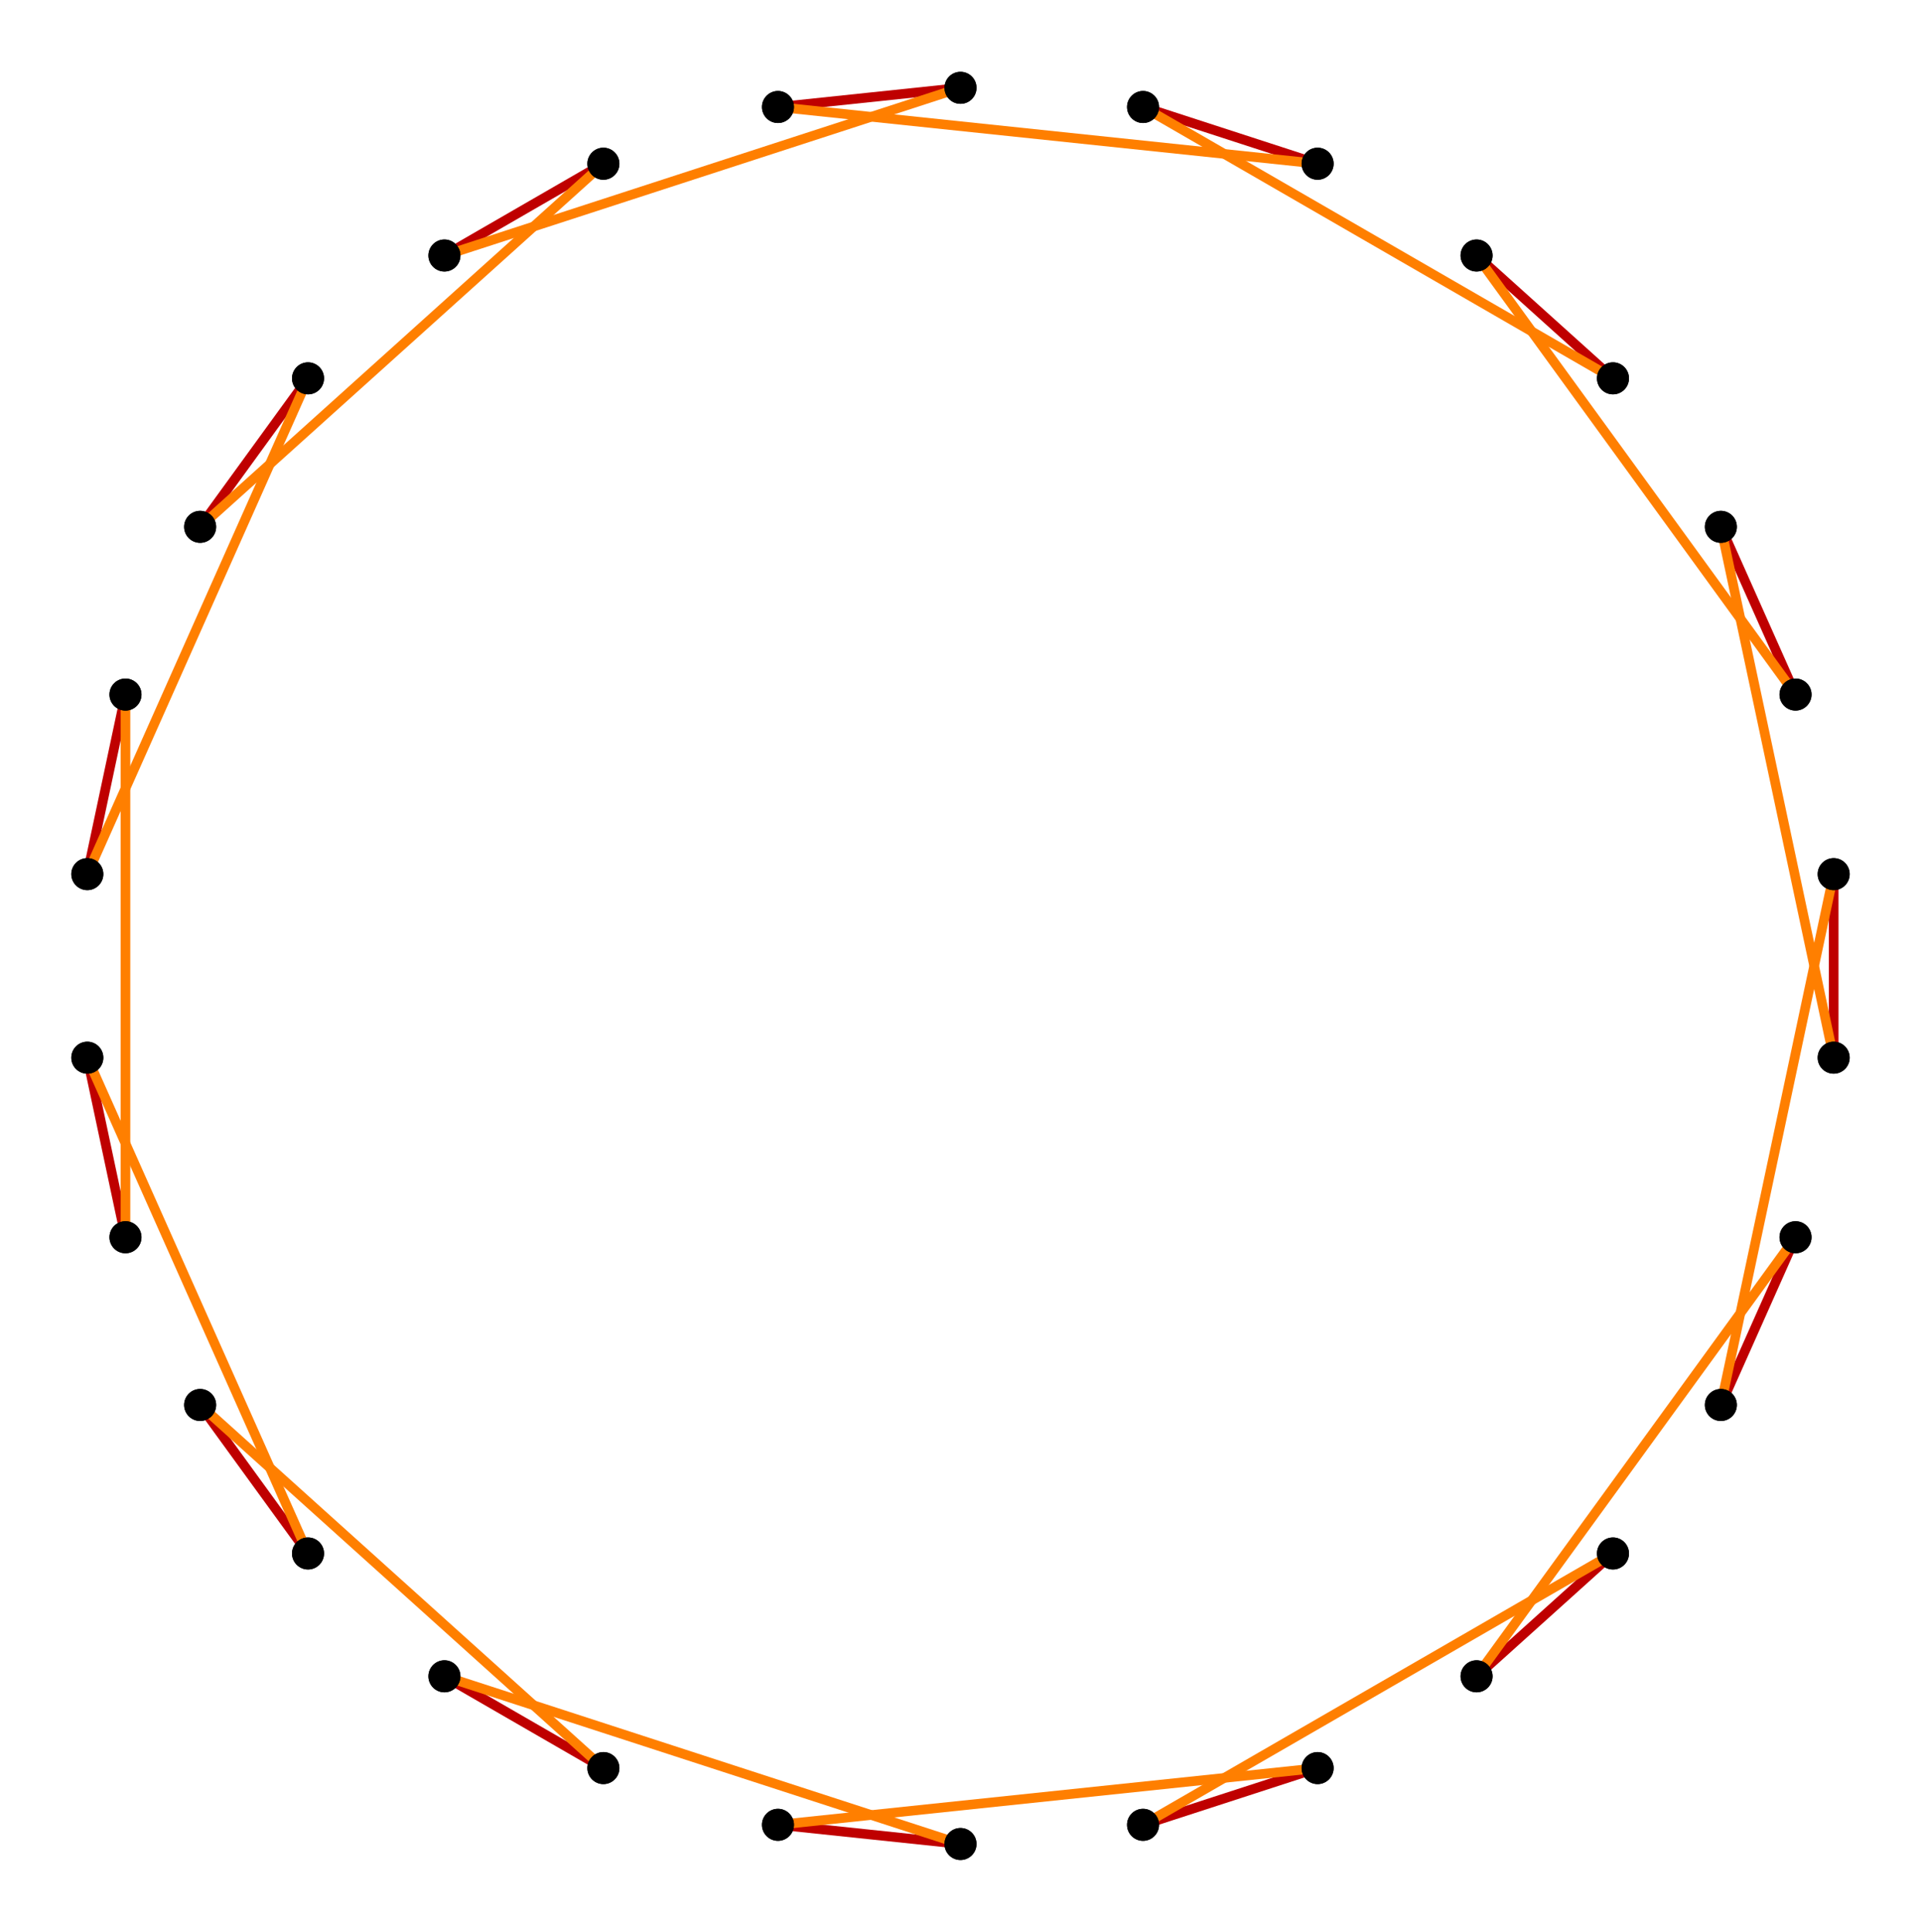 <?xml version="1.0" encoding="UTF-8" standalone="no"?>
<svg xmlns="http://www.w3.org/2000/svg" version="1.0" width="994.522" height="1000.0" id="c:\regular_polygon_truncation_15_2.svg">
<!-- X Coordinate transform: fx(x)=(x+1.1251363)*441.9562-->
<!-- Y Coordinate transform: fy(y)=(1.1313338-y)*441.9562 -->
<!-- polygon {15} truncation #2 -->
<g style="stroke:#000000;stroke-width:4.973;stroke-opacity:1.00;fill-opacity:00">
<!-- Group: <Default>-->
</g>
<g style="stroke:#000000;stroke-width:4.973;stroke-opacity:1.00;fill-opacity:00">
<!-- Group: poly-->
</g>
<g style="stroke:#bf0000;stroke-width:4.973;stroke-opacity:1.00;fill-opacity:00">
<!-- Group: 1-->
<path d="M 929.559,640.462 890.909,727.273" />
<path d="M 949.316,452.487 949.316,547.513" />
<path d="M 929.559,359.538 890.909,272.727" />
<path d="M 764.436,132.265 835.054,195.85" />
<path d="M 591.766,55.387 682.141,84.752" />
<path d="M 497.261,45.455 402.756,55.387" />
<path d="M 312.381,84.752 230.086,132.265" />
<path d="M 103.613,272.727 159.468,195.85" />
<path d="M 45.206,452.487 64.963,359.538" />
<path d="M 45.206,547.513 64.963,640.462" />
<path d="M 103.613,727.273 159.468,804.15" />
<path d="M 312.381,915.248 230.086,867.735" />
<path d="M 497.261,954.545 402.756,944.613" />
<path d="M 591.766,944.613 682.141,915.248" />
<path d="M 764.436,867.735 835.054,804.15" />
</g>
<g style="stroke:#ff7f00;stroke-width:4.973;stroke-opacity:1.00;fill-opacity:00">
<!-- Group: 2-->
<path d="M 949.316,452.487 890.909,727.273" />
<path d="M 949.316,547.513 890.909,272.727" />
<path d="M 929.559,359.538 764.436,132.265" />
<path d="M 591.766,55.387 835.054,195.85" />
<path d="M 402.756,55.387 682.141,84.752" />
<path d="M 497.261,45.455 230.086,132.265" />
<path d="M 312.381,84.752 103.613,272.727" />
<path d="M 45.206,452.487 159.468,195.85" />
<path d="M 64.963,359.538 64.963,640.462" />
<path d="M 45.206,547.513 159.468,804.15" />
<path d="M 312.381,915.248 103.613,727.273" />
<path d="M 497.261,954.545 230.086,867.735" />
<path d="M 402.756,944.613 682.141,915.248" />
<path d="M 591.766,944.613 835.054,804.15" />
<path d="M 929.559,640.462 764.436,867.735" />
</g>
<g style="stroke:#000000;stroke-width:0.663;fill:#000000">
<circle cx="929.559" cy="640.462" r="7.956"/>
<circle cx="890.909" cy="727.273" r="7.956"/>
<circle cx="890.909" cy="727.273" r="7.956"/>
<circle cx="949.316" cy="452.487" r="7.956"/>
<circle cx="949.316" cy="452.487" r="7.956"/>
<circle cx="949.316" cy="547.513" r="7.956"/>
<circle cx="949.316" cy="547.513" r="7.956"/>
<circle cx="890.909" cy="272.727" r="7.956"/>
<circle cx="890.909" cy="272.727" r="7.956"/>
<circle cx="929.559" cy="359.538" r="7.956"/>
<circle cx="929.559" cy="359.538" r="7.956"/>
<circle cx="764.436" cy="132.265" r="7.956"/>
<circle cx="764.436" cy="132.265" r="7.956"/>
<circle cx="835.054" cy="195.85" r="7.956"/>
<circle cx="835.054" cy="195.85" r="7.956"/>
<circle cx="591.766" cy="55.387" r="7.956"/>
<circle cx="591.766" cy="55.387" r="7.956"/>
<circle cx="682.141" cy="84.752" r="7.956"/>
<circle cx="682.141" cy="84.752" r="7.956"/>
<circle cx="402.756" cy="55.387" r="7.956"/>
<circle cx="402.756" cy="55.387" r="7.956"/>
<circle cx="497.261" cy="45.455" r="7.956"/>
<circle cx="497.261" cy="45.455" r="7.956"/>
<circle cx="230.086" cy="132.265" r="7.956"/>
<circle cx="230.086" cy="132.265" r="7.956"/>
<circle cx="312.381" cy="84.752" r="7.956"/>
<circle cx="312.381" cy="84.752" r="7.956"/>
<circle cx="103.613" cy="272.727" r="7.956"/>
<circle cx="103.613" cy="272.727" r="7.956"/>
<circle cx="159.468" cy="195.85" r="7.956"/>
<circle cx="159.468" cy="195.85" r="7.956"/>
<circle cx="45.206" cy="452.487" r="7.956"/>
<circle cx="45.206" cy="452.487" r="7.956"/>
<circle cx="64.963" cy="359.538" r="7.956"/>
<circle cx="64.963" cy="359.538" r="7.956"/>
<circle cx="64.963" cy="640.462" r="7.956"/>
<circle cx="64.963" cy="640.462" r="7.956"/>
<circle cx="45.206" cy="547.513" r="7.956"/>
<circle cx="45.206" cy="547.513" r="7.956"/>
<circle cx="159.468" cy="804.15" r="7.956"/>
<circle cx="159.468" cy="804.15" r="7.956"/>
<circle cx="103.613" cy="727.273" r="7.956"/>
<circle cx="103.613" cy="727.273" r="7.956"/>
<circle cx="312.381" cy="915.248" r="7.956"/>
<circle cx="312.381" cy="915.248" r="7.956"/>
<circle cx="230.086" cy="867.735" r="7.956"/>
<circle cx="230.086" cy="867.735" r="7.956"/>
<circle cx="497.261" cy="954.545" r="7.956"/>
<circle cx="497.261" cy="954.545" r="7.956"/>
<circle cx="402.756" cy="944.613" r="7.956"/>
<circle cx="402.756" cy="944.613" r="7.956"/>
<circle cx="682.141" cy="915.248" r="7.956"/>
<circle cx="682.141" cy="915.248" r="7.956"/>
<circle cx="591.766" cy="944.613" r="7.956"/>
<circle cx="591.766" cy="944.613" r="7.956"/>
<circle cx="835.054" cy="804.15" r="7.956"/>
<circle cx="835.054" cy="804.15" r="7.956"/>
<circle cx="764.436" cy="867.735" r="7.956"/>
<circle cx="764.436" cy="867.735" r="7.956"/>
<circle cx="929.559" cy="640.462" r="7.956"/>
</g>
</svg>
